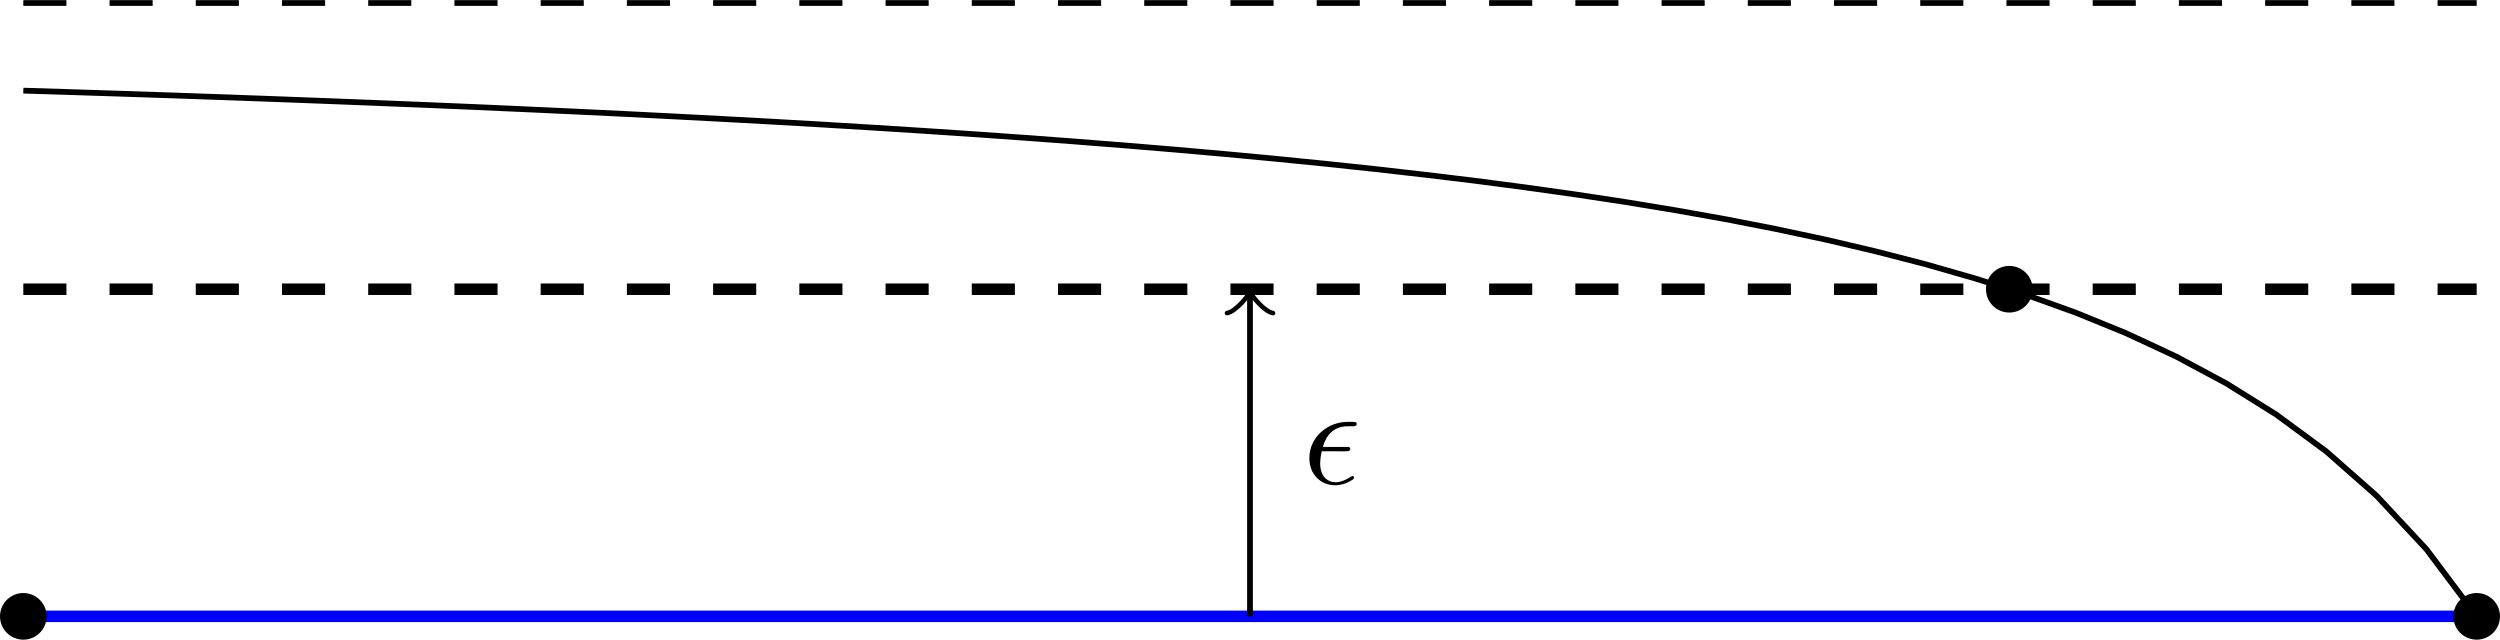 <?xml version="1.0" encoding="UTF-8" standalone="no"?>
<!-- Created with Inkscape (http://www.inkscape.org/) -->

<svg
   version="1.1"
   id="svg1"
   width="4.814in"
   height="1.232in"
   viewBox="0 0 462.171 118.23"
   sodipodi:docname="exterior.pdf"
   xmlns:inkscape="http://www.inkscape.org/namespaces/inkscape"
   xmlns:sodipodi="http://sodipodi.sourceforge.net/DTD/sodipodi-0.dtd"
   xmlns="http://www.w3.org/2000/svg"
   xmlns:svg="http://www.w3.org/2000/svg">
  <defs
     id="defs1" />
  <sodipodi:namedview
     id="namedview1"
     pagecolor="#ffffff"
     bordercolor="#000000"
     borderopacity="0.25"
     inkscape:showpageshadow="2"
     inkscape:pageopacity="0.0"
     inkscape:pagecheckerboard="0"
     inkscape:deskcolor="#d1d1d1"
     inkscape:document-units="in">
    <inkscape:page
       x="5.4445371e-07"
       y="2.4280277e-07"
       inkscape:label="1"
       id="page1"
       width="462.171"
       height="118.23"
       margin="0"
       bleed="0" />
  </sodipodi:namedview>
  <g
     id="g1"
     inkscape:groupmode="layer"
     inkscape:label="1"
     transform="translate(115.544,29.558)">
    <path
       id="path1"
       d="m -111.233,-12.829 9.255,0.289 9.255,0.298 9.255,0.309 9.255,0.322 9.255,0.334 9.255,0.347 9.255,0.362 9.255,0.371 9.255,0.391 9.255,0.411 9.255,0.426 9.255,0.443 9.255,0.468 9.255,0.484 9.255,0.505 9.255,0.535 9.255,0.561 9.255,0.588 9.255,0.616 9.255,0.655 9.255,0.687 9.255,0.73 9.255,0.769 9.255,0.815 9.255,0.869 9.255,0.925 9.255,0.985 9.255,1.055 9.255,1.119 9.255,1.213 9.255,1.301 9.255,1.406 9.255,1.523 9.255,1.651 9.255,1.803 9.255,1.972 9.255,2.173 9.255,2.391 9.255,2.656 9.255,2.969 9.255,3.333 9.255,3.775 9.255,4.308 9.255,4.955 9.255,5.772 9.255,6.816 9.255,8.152 9.255,9.921 9.255,12.337"
       style="fill:none;stroke:#000000;stroke-width:1.063;stroke-linecap:butt;stroke-linejoin:miter;stroke-miterlimit:10;stroke-dasharray:none;stroke-opacity:1" />
    <path
       id="path2"
       d="m -111.233,-29.027 h 453.549"
       style="fill:none;stroke:#000000;stroke-width:1.063;stroke-linecap:butt;stroke-linejoin:miter;stroke-miterlimit:10;stroke-dasharray:7.97, 7.97;stroke-dashoffset:0;stroke-opacity:1" />
    <path
       id="path3"
       d="m -111.233,84.361 h 453.549"
       style="fill:none;stroke:#0000ff;stroke-width:2.125;stroke-linecap:butt;stroke-linejoin:miter;stroke-miterlimit:10;stroke-dasharray:none;stroke-opacity:1" />
    <path
       id="path4"
       d="m -107.453,84.361 c 0,-2.088 -1.692,-3.78 -3.78,-3.78 -2.088,0 -3.78,1.692 -3.78,3.78 0,2.088 1.692,3.78 3.78,3.78 2.088,0 3.78,-1.692 3.78,-3.78 z"
       style="fill:#000000;fill-opacity:1;fill-rule:nonzero;stroke:#000000;stroke-width:1.063;stroke-linecap:butt;stroke-linejoin:miter;stroke-miterlimit:10;stroke-dasharray:none;stroke-opacity:1" />
    <path
       id="path5"
       d="m 346.096,84.361 c 0,-2.088 -1.692,-3.78 -3.78,-3.78 -2.088,0 -3.78,1.692 -3.78,3.78 0,2.088 1.692,3.78 3.78,3.78 2.088,0 3.78,-1.692 3.78,-3.78 z"
       style="fill:#000000;fill-opacity:1;fill-rule:nonzero;stroke:#000000;stroke-width:1.063;stroke-linecap:butt;stroke-linejoin:miter;stroke-miterlimit:10;stroke-dasharray:none;stroke-opacity:1" />
    <path
       id="path6"
       d="m -111.233,23.887 h 453.549"
       style="fill:none;stroke:#000000;stroke-width:2.125;stroke-linecap:butt;stroke-linejoin:miter;stroke-miterlimit:10;stroke-dasharray:7.97, 7.97;stroke-dashoffset:0;stroke-opacity:1" />
    <path
       id="path7"
       d="m 259.694,23.887 c 0,-2.088 -1.692,-3.78 -3.78,-3.78 -2.088,0 -3.78,1.692 -3.78,3.78 0,2.088 1.692,3.78 3.78,3.78 2.088,0 3.78,-1.692 3.78,-3.78 z"
       style="fill:#000000;fill-opacity:1;fill-rule:nonzero;stroke:#000000;stroke-width:1.063;stroke-linecap:butt;stroke-linejoin:miter;stroke-miterlimit:10;stroke-dasharray:none;stroke-opacity:1" />
    <path
       id="path8"
       d="M 115.541,84.361 V 25.109"
       style="fill:none;stroke:#000000;stroke-width:1.063;stroke-linecap:butt;stroke-linejoin:miter;stroke-miterlimit:10;stroke-dasharray:none;stroke-opacity:1" />
    <path
       id="path9"
       d="m 111.291,28.297 c 1.594,-0.266 3.985,-3.188 4.251,-3.985 0.266,0.797 2.657,3.719 4.251,3.985"
       style="fill:none;stroke:#000000;stroke-width:0.85;stroke-linecap:round;stroke-linejoin:round;stroke-miterlimit:10;stroke-dasharray:none;stroke-opacity:1" />
    <path
       id="path10"
       d="m 133.17,53.849 c 0.438,0 0.906,0 0.906,-0.469 0,-0.344 -0.312,-0.344 -0.75,-0.344 h -4.312 c 0.625,-2.281 2.125,-3.812 4.531,-3.812 h 0.844 c 0.438,0 0.875,0 0.875,-0.438 0,-0.375 -0.344,-0.375 -0.812,-0.375 h -0.938 c -3.438,0 -7,2.656 -7,6.719 0,2.906 2,5 4.812,5 1.719,0 3.438,-1.062 3.438,-1.344 0,-0.094 -0.031,-0.375 -0.25,-0.375 -0.062,0 -0.125,0 -0.344,0.156 -0.844,0.531 -1.812,1 -2.781,1 -1.562,0 -2.875,-1.125 -2.875,-3.469 0,-0.938 0.219,-1.938 0.281,-2.25 z m 0,0"
       style="fill:#000000;fill-opacity:1;fill-rule:nonzero;stroke:none;stroke-width:2.667"
       aria-label="ϵ" />
  </g>
</svg>
